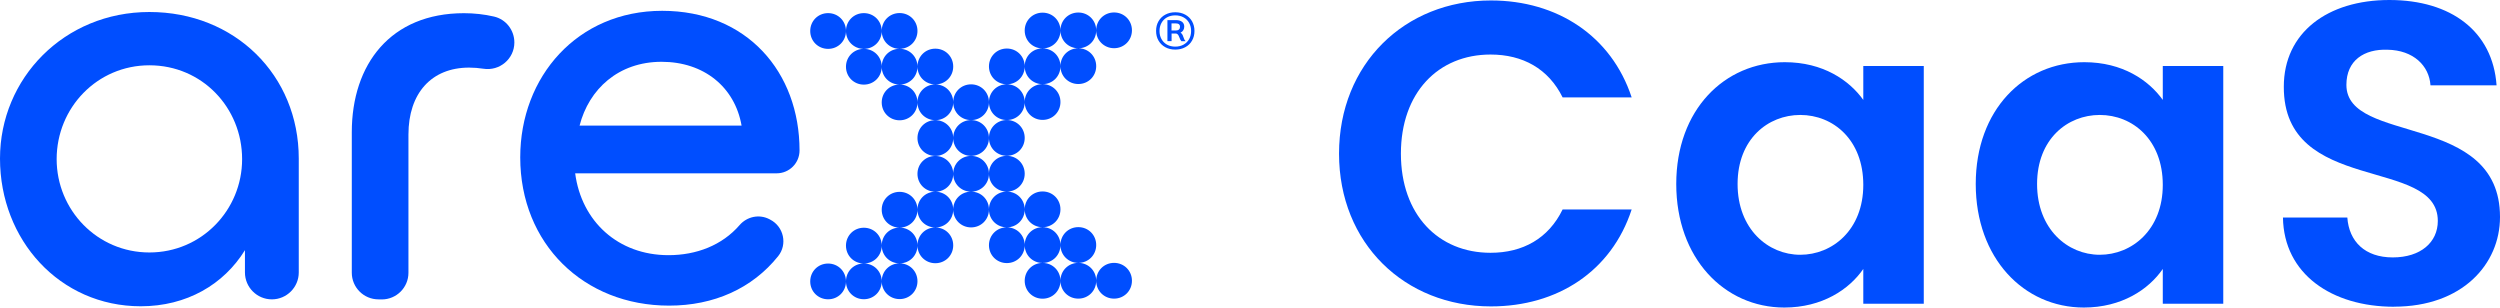 <?xml version="1.0" encoding="UTF-8"?><svg id="Layer_2" xmlns="http://www.w3.org/2000/svg" viewBox="0 0 379.06 46.64"><defs><style>.cls-1{fill:#004eff;}</style></defs><g id="Layer_1-2"><path class="cls-1" d="m226.06.07c10.08,0,18.28,5.4,21.34,14.7h-10.47c-2.15-4.36-6.05-6.5-10.93-6.5-7.94,0-13.59,5.79-13.59,15.03s5.66,15.03,13.59,15.03c4.88,0,8.78-2.15,10.93-6.57h10.47c-3.06,9.37-11.25,14.7-21.34,14.7-13.08,0-23.03-9.56-23.03-23.16S212.98.07,226.06.07Z"/><path class="cls-1" d="m270.62,9.43c5.79,0,9.76,2.73,11.9,5.72v-5.14h9.17v36.04h-9.17v-5.27c-2.15,3.12-6.25,5.85-11.97,5.85-9.11,0-16.39-7.48-16.39-18.73s7.29-18.47,16.46-18.47Zm2.34,8c-4.88,0-9.5,3.64-9.5,10.47s4.62,10.73,9.5,10.73,9.56-3.77,9.56-10.6-4.55-10.6-9.56-10.6Z"/><path class="cls-1" d="m316.03,9.43c5.79,0,9.76,2.73,11.9,5.72v-5.14h9.17v36.04h-9.17v-5.27c-2.15,3.12-6.24,5.85-11.97,5.85-9.11,0-16.39-7.48-16.39-18.73s7.29-18.47,16.46-18.47Zm2.34,8c-4.88,0-9.5,3.64-9.5,10.47s4.62,10.73,9.5,10.73,9.56-3.77,9.56-10.6-4.55-10.6-9.56-10.6Z"/><path class="cls-1" d="m363,46.51c-9.43,0-16.72-4.94-16.85-13.53h9.76c.26,3.64,2.67,6.05,6.89,6.05s6.83-2.28,6.83-5.53c0-9.82-23.42-3.9-23.35-20.36,0-8.2,6.63-13.14,16-13.14s15.68,4.75,16.26,12.94h-10.02c-.2-2.99-2.6-5.33-6.5-5.4-3.58-.13-6.25,1.63-6.25,5.33,0,9.11,23.29,4.03,23.29,20.03,0,7.16-5.72,13.6-16.07,13.6Z"/><path class="cls-1" d="m0,24.04C0,11.88,9.72,1.82,22.65,1.82s22.65,9.55,22.65,22.22v17.27c0,2.25-1.83,4.08-4.08,4.08h0c-2.25,0-4.08-1.83-4.08-4.08v-3.38c-3.21,5.21-8.85,8.51-15.8,8.51C9.03,46.43,0,36.36,0,24.04Zm36.71.09c0-7.81-6.08-14.23-14.06-14.23-7.9,0-14.06,6.42-14.06,14.23,0,7.72,6.16,14.15,14.06,14.15s14.06-6.42,14.06-14.15Z"/><path class="cls-1" d="m57.38,45.39c-2.23,0-4.04-1.81-4.04-4.04v-21.3c0-10.33,5.9-18.05,17.01-18.05,1.53,0,3.09.17,4.55.51,1.82.42,3.09,2.06,3.09,3.93h0c0,2.49-2.24,4.37-4.7,3.98-.72-.11-1.44-.17-2.16-.17-5.73,0-9.2,3.91-9.2,10.15v20.96c0,2.23-1.81,4.04-4.04,4.04h-.51Z"/><path class="cls-1" d="m122.85,4.7c0-1.52,1.19-2.71,2.71-2.71,1.52,0,2.71,1.19,2.71,2.71,0,1.52-1.19,2.71-2.71,2.71s-2.71-1.19-2.71-2.71Zm0,37.97c0-1.52,1.19-2.71,2.71-2.71s2.71,1.19,2.71,2.71c0,1.52-1.19,2.71-2.71,2.71s-2.71-1.19-2.71-2.71Zm5.42-37.97c0-1.52,1.19-2.71,2.71-2.71s2.71,1.19,2.71,2.71c0,1.52-1.19,2.71-2.71,2.71-1.52,0-2.71-1.19-2.71-2.71Zm0,5.42c0-1.52,1.19-2.71,2.71-2.71,1.52,0,2.71,1.19,2.71,2.71s-1.19,2.71-2.71,2.71-2.71-1.19-2.71-2.71Zm0,27.12c0-1.52,1.19-2.71,2.71-2.71,1.52,0,2.71,1.19,2.71,2.71,0,1.52-1.19,2.71-2.71,2.71-1.52,0-2.71-1.19-2.71-2.71Zm0,5.42c0-1.52,1.19-2.71,2.71-2.71,1.52,0,2.71,1.19,2.71,2.71,0,1.52-1.19,2.71-2.71,2.71-1.52,0-2.71-1.19-2.71-2.71Zm5.42-37.97c0-1.52,1.19-2.71,2.71-2.71s2.71,1.19,2.71,2.71-1.19,2.71-2.71,2.71c-1.52,0-2.71-1.19-2.71-2.71Zm0,5.42c0-1.52,1.19-2.71,2.71-2.71,1.52,0,2.71,1.19,2.71,2.71,0,1.52-1.19,2.71-2.71,2.71-1.52,0-2.71-1.19-2.71-2.71Zm0,5.42c0-1.52,1.19-2.71,2.71-2.71,1.52,0,2.71,1.19,2.71,2.71,0,1.52-1.19,2.71-2.71,2.71s-2.71-1.19-2.71-2.71Zm0,16.27c0-1.52,1.19-2.71,2.71-2.71,1.52,0,2.71,1.19,2.71,2.71s-1.19,2.71-2.71,2.71-2.71-1.19-2.71-2.71Zm0,5.42c0-1.52,1.19-2.71,2.71-2.71s2.71,1.19,2.71,2.71-1.19,2.71-2.71,2.71c-1.52,0-2.71-1.19-2.71-2.71Zm0,5.42c0-1.52,1.19-2.71,2.71-2.71,1.52,0,2.71,1.19,2.71,2.71s-1.19,2.71-2.71,2.71-2.71-1.19-2.71-2.71Zm5.42-32.55c0-1.52,1.19-2.71,2.71-2.71s2.71,1.19,2.71,2.71c0,1.52-1.19,2.71-2.71,2.71-1.52,0-2.71-1.19-2.71-2.71Zm0,5.42c0-1.52,1.19-2.71,2.71-2.71,1.52,0,2.71,1.19,2.71,2.71s-1.19,2.71-2.71,2.71c-1.52,0-2.71-1.19-2.71-2.71Zm0,5.42c0-1.52,1.19-2.71,2.71-2.71,1.52,0,2.71,1.19,2.71,2.71s-1.19,2.71-2.71,2.71-2.71-1.19-2.71-2.71Zm0,5.43c0-1.52,1.19-2.71,2.71-2.71s2.71,1.19,2.71,2.71c0,1.52-1.19,2.71-2.71,2.71s-2.71-1.19-2.71-2.71Zm0,5.42c0-1.52,1.19-2.71,2.71-2.71s2.71,1.19,2.71,2.71c0,1.52-1.19,2.71-2.71,2.71s-2.71-1.19-2.71-2.71Zm0,5.42c0-1.52,1.19-2.71,2.71-2.71s2.71,1.19,2.71,2.71-1.19,2.71-2.71,2.71-2.71-1.19-2.71-2.71Zm5.42-21.7c0-1.52,1.19-2.71,2.71-2.71s2.71,1.19,2.71,2.71c0,1.52-1.19,2.71-2.71,2.71s-2.71-1.19-2.71-2.71Zm0,5.42c0-1.52,1.19-2.71,2.71-2.71s2.71,1.19,2.71,2.71c0,1.52-1.19,2.71-2.71,2.71s-2.71-1.19-2.71-2.71Zm0,5.43c0-1.52,1.19-2.71,2.71-2.71s2.71,1.19,2.71,2.71-1.19,2.71-2.71,2.71-2.71-1.19-2.71-2.71Zm0,5.42c0-1.52,1.19-2.71,2.71-2.71s2.71,1.19,2.71,2.71c0,1.52-1.19,2.71-2.71,2.71-1.52,0-2.71-1.19-2.71-2.71Zm5.42-21.7c0-1.52,1.19-2.71,2.71-2.71,1.52,0,2.71,1.19,2.71,2.71s-1.19,2.71-2.71,2.71c-1.52,0-2.71-1.19-2.71-2.71Zm0,5.42c0-1.52,1.19-2.71,2.71-2.71,1.52,0,2.71,1.19,2.71,2.71,0,1.52-1.19,2.71-2.71,2.71s-2.71-1.19-2.71-2.71Zm0,5.42c0-1.52,1.19-2.71,2.71-2.71s2.71,1.19,2.71,2.71c0,1.52-1.19,2.71-2.71,2.71-1.52,0-2.71-1.19-2.71-2.71Zm0,5.43c0-1.52,1.19-2.71,2.71-2.71,1.52,0,2.71,1.19,2.71,2.71s-1.19,2.71-2.71,2.71c-1.52,0-2.71-1.19-2.71-2.71Zm0,5.42c0-1.52,1.19-2.71,2.71-2.71,1.52,0,2.71,1.19,2.71,2.71s-1.19,2.71-2.71,2.71-2.71-1.19-2.71-2.71Zm0,5.42c0-1.52,1.19-2.71,2.71-2.71s2.71,1.19,2.71,2.71c0,1.52-1.19,2.71-2.71,2.71s-2.71-1.19-2.71-2.71Zm5.42-32.55c0-1.52,1.19-2.71,2.71-2.71,1.52,0,2.71,1.19,2.71,2.71s-1.19,2.71-2.71,2.71c-1.52,0-2.71-1.19-2.71-2.71Zm0,5.42c0-1.52,1.19-2.71,2.71-2.71,1.52,0,2.71,1.19,2.71,2.71s-1.19,2.71-2.71,2.71c-1.52,0-2.71-1.19-2.71-2.71Zm0,5.42c0-1.52,1.19-2.71,2.71-2.71,1.52,0,2.71,1.19,2.71,2.71,0,1.52-1.19,2.71-2.71,2.71s-2.71-1.19-2.71-2.71Zm0,16.27c0-1.52,1.19-2.71,2.71-2.71,1.52,0,2.71,1.19,2.71,2.71,0,1.52-1.19,2.71-2.71,2.71-1.52,0-2.71-1.19-2.71-2.71Zm0,5.42c0-1.52,1.19-2.71,2.71-2.71,1.52,0,2.71,1.19,2.71,2.71,0,1.52-1.19,2.71-2.71,2.71s-2.71-1.19-2.71-2.71Zm0,5.42c0-1.52,1.19-2.71,2.71-2.71s2.71,1.19,2.71,2.71-1.19,2.71-2.71,2.71-2.71-1.19-2.71-2.71Zm5.42-37.97c0-1.52,1.19-2.71,2.71-2.71,1.52,0,2.71,1.19,2.71,2.71s-1.19,2.71-2.71,2.71-2.71-1.19-2.71-2.71Zm0,5.42c0-1.52,1.19-2.71,2.71-2.71s2.71,1.19,2.71,2.71c0,1.52-1.19,2.71-2.71,2.71-1.52,0-2.71-1.19-2.71-2.71Zm0,27.12c0-1.52,1.19-2.71,2.71-2.71,1.52,0,2.71,1.19,2.71,2.71s-1.19,2.71-2.71,2.71-2.71-1.19-2.71-2.71Zm0,5.42c0-1.52,1.19-2.71,2.71-2.71s2.71,1.19,2.71,2.71-1.19,2.71-2.71,2.71-2.71-1.19-2.71-2.71Zm5.42-37.97c0-1.52,1.19-2.71,2.71-2.71,1.52,0,2.71,1.19,2.71,2.71s-1.19,2.71-2.71,2.71c-1.52,0-2.71-1.19-2.71-2.71Zm0,37.97c0-1.52,1.19-2.71,2.71-2.71,1.52,0,2.71,1.19,2.71,2.71s-1.19,2.71-2.71,2.71-2.71-1.19-2.71-2.71Z"/><path class="cls-1" d="m121.23,22.82c0-11.89-7.98-21.18-20.83-21.18s-21.52,9.98-21.52,22.22c0,13.11,9.63,22.48,22.57,22.48,6.79,0,12.59-2.59,16.53-7.49,1.45-1.8.86-4.49-1.2-5.55l-.15-.08c-1.53-.78-3.37-.38-4.49.91-2.66,3.07-6.55,4.56-10.78,4.56-7.64,0-13.19-5.12-14.15-12.41h30.55c1.92,0,3.47-1.55,3.47-3.47h0Zm-20.92-13.45c6.43,0,11.11,3.84,12.13,9.67h-24.56c1.41-5.51,5.88-9.67,12.43-9.67Z"/><path class="cls-1" d="m179.71,2.22c.44.24.78.57,1.03,1,.24.43.37.92.37,1.47s-.12,1.04-.37,1.47c-.24.43-.59.77-1.03,1-.44.24-.94.36-1.51.36s-1.07-.12-1.51-.36c-.44-.24-.78-.57-1.03-1s-.37-.92-.37-1.47.12-1.04.37-1.47.59-.77,1.03-1c.44-.24.94-.36,1.51-.36s1.07.12,1.51.36Zm-.26,4.55c.36-.2.65-.48.85-.84.2-.36.3-.77.3-1.23s-.1-.87-.3-1.23-.48-.64-.85-.84c-.36-.2-.78-.3-1.25-.3s-.88.1-1.25.3c-.36.2-.64.48-.84.84-.2.36-.3.77-.3,1.23s.1.87.3,1.23c.2.36.48.64.84.84.36.2.78.3,1.25.3s.88-.1,1.25-.3Zm.11-.81c.05.1.11.18.18.24v.05h-.61c-.12-.14-.23-.33-.31-.58-.07-.18-.13-.3-.19-.39-.06-.08-.15-.15-.27-.19h-.72v1.15h-.63v-3.19h1.31c.39,0,.69.09.91.26.22.17.33.42.33.73,0,.21-.05.39-.15.55-.1.16-.23.28-.41.36.19.12.33.33.42.64.04.14.09.25.14.35Zm-1.93-1.34h.68c.19,0,.35-.05.45-.15.11-.1.16-.24.16-.42,0-.16-.05-.28-.16-.37-.11-.09-.26-.13-.45-.13h-.68v1.07Z"/></g></svg>